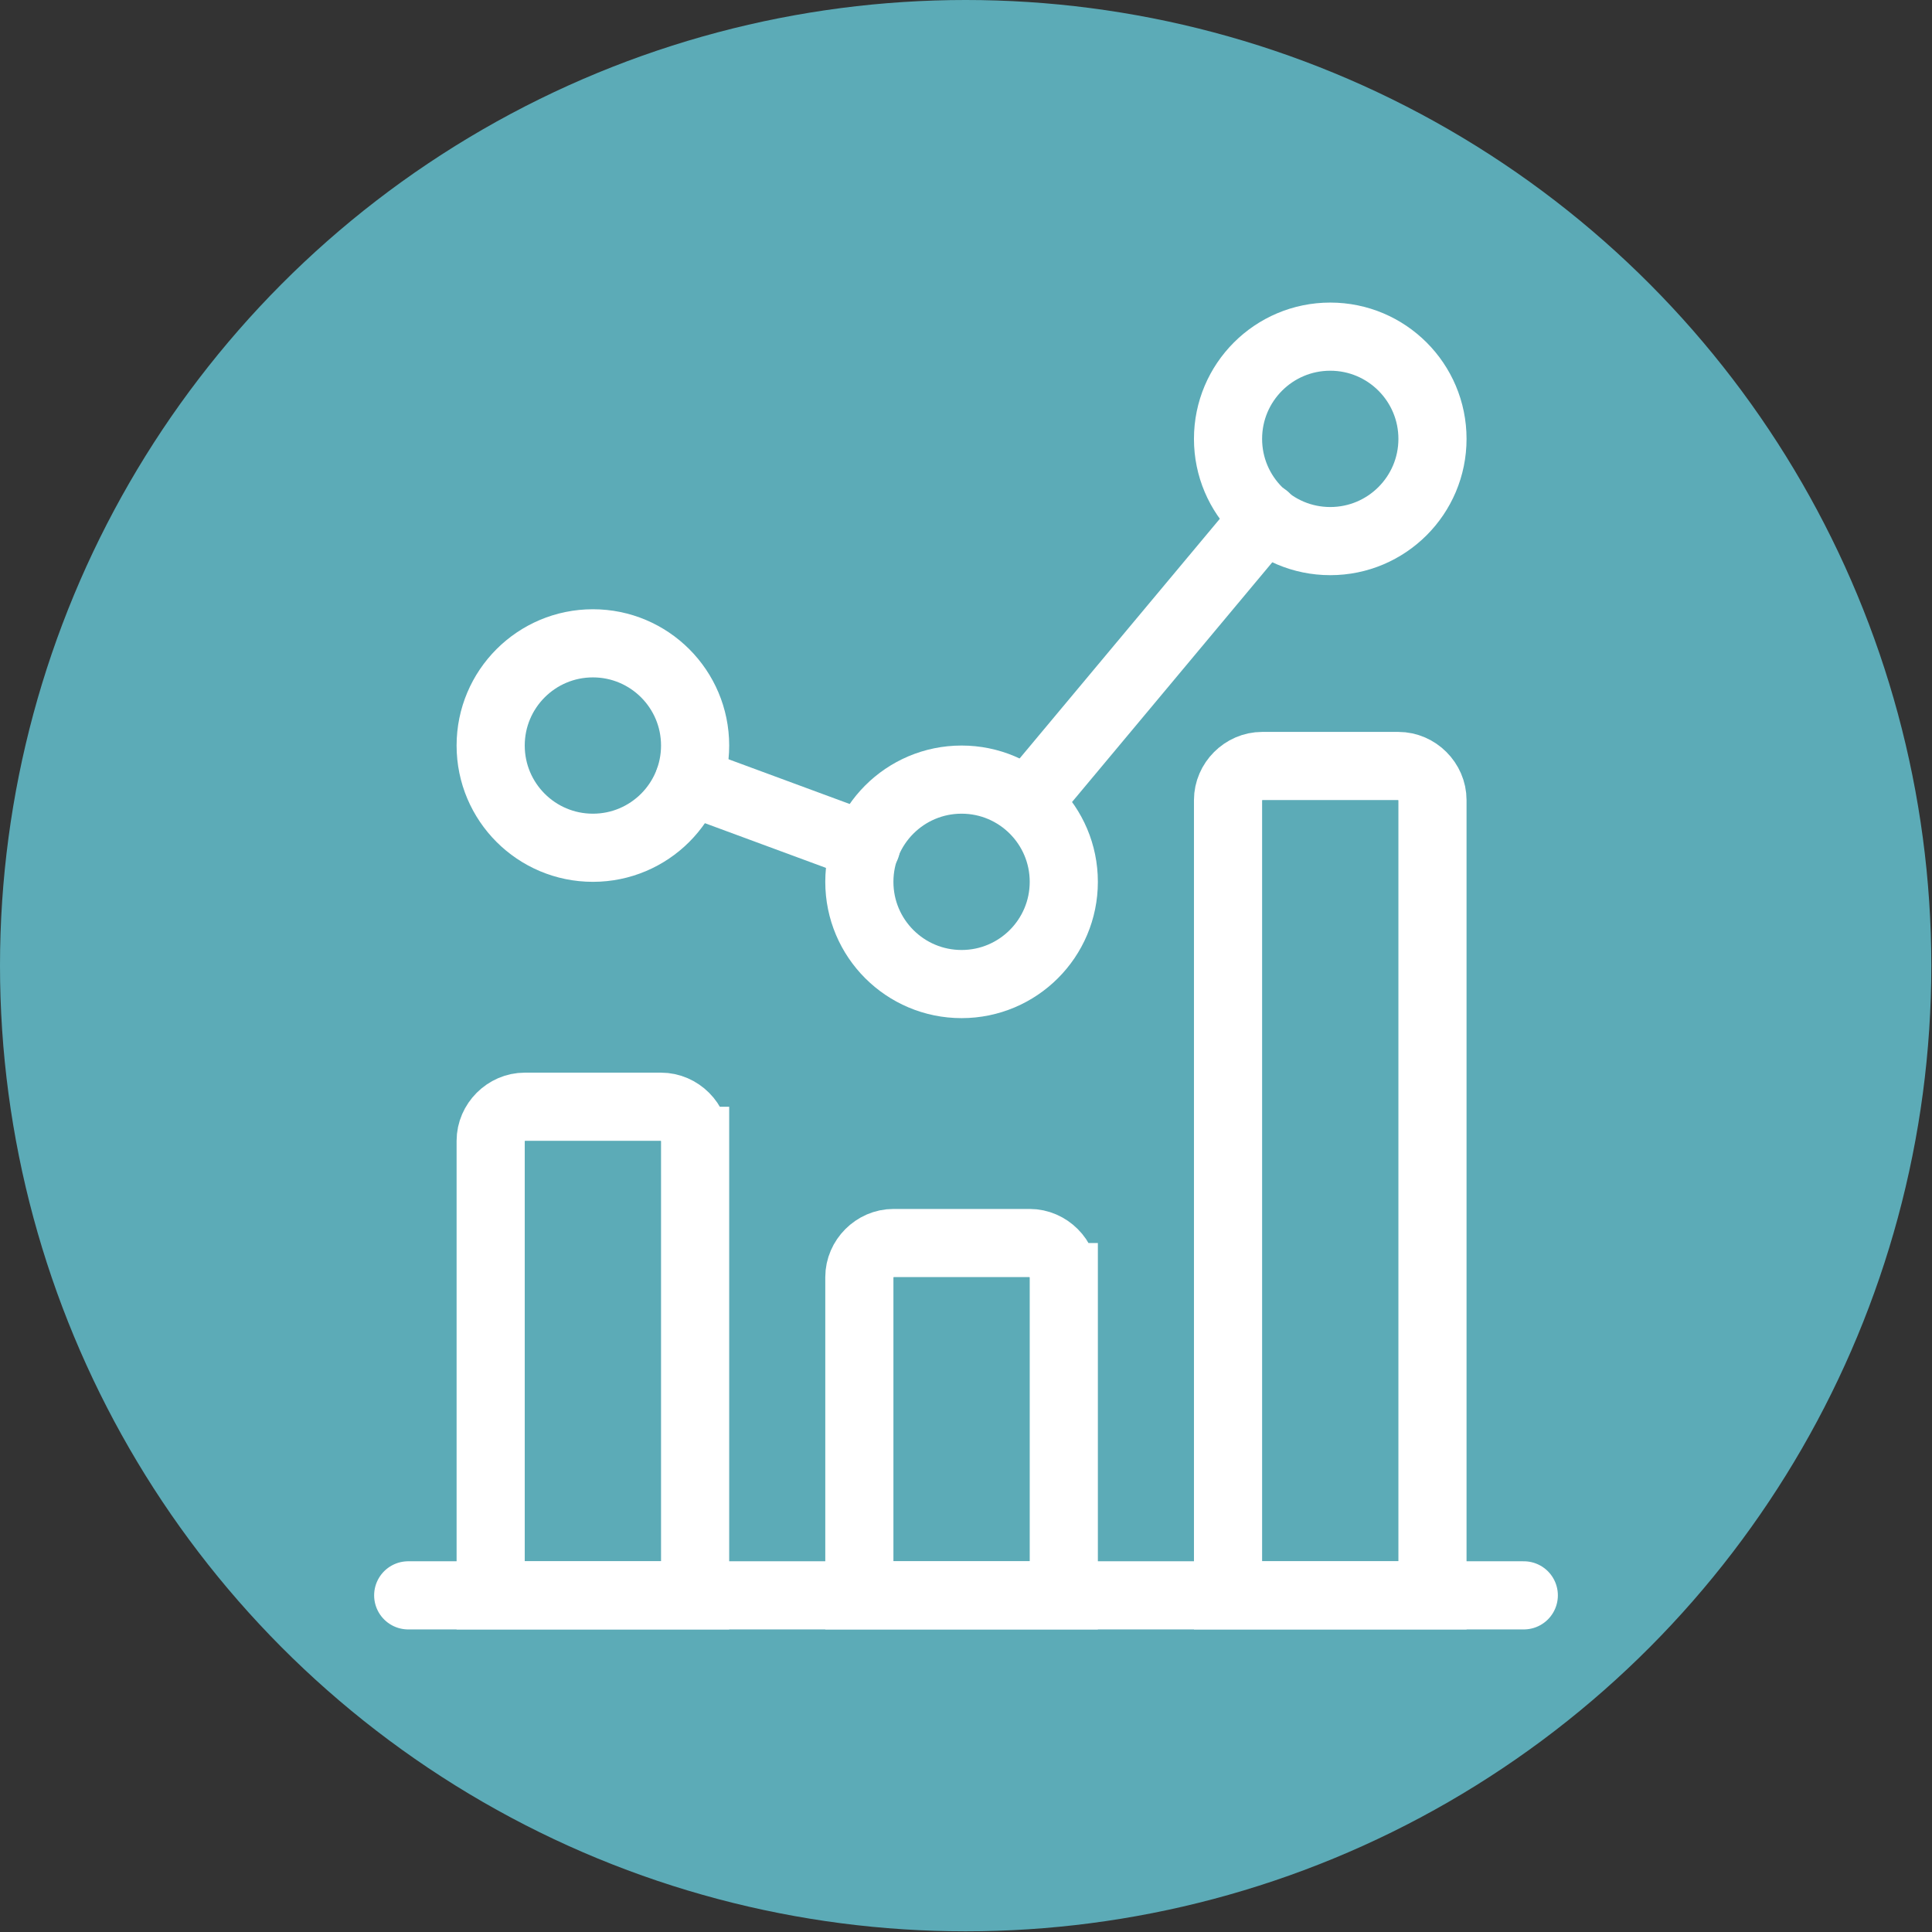 <?xml version="1.0" encoding="UTF-8"?><svg id="Layer_2" xmlns="http://www.w3.org/2000/svg" viewBox="0 0 28.35 28.35"><rect x="0" y="0" width="28.35" height="28.35" fill="#333333" stroke="none"/><defs><style>.cls-1{fill:#5cabb7;}.cls-2{fill:none;stroke:#fff;stroke-linecap:round;stroke-miterlimit:10;}</style></defs><g id="Layer_1-2"><g><circle class="cls-1" cx="14.17" cy="14.17" r="14.17"/><g><line class="cls-2" x1="5.99" y1="23.41" x2="22.36" y2="23.41"/><path class="cls-2" d="M10.2,16.74c0-.27-.23-.5-.5-.5h-2c-.27,0-.5,.23-.5,.5v6.67h3v-6.67Z"/><path class="cls-2" d="M15.61,18.74c0-.27-.23-.5-.5-.5h-2c-.27,0-.5,.23-.5,.5v4.67h3v-4.67Z"/><path class="cls-2" d="M21.02,11.74c0-.27-.23-.5-.5-.5h-2c-.27,0-.5,.23-.5,.5v11.67h3V11.74Z"/><circle class="cls-2" cx="8.7" cy="10.94" r="1.5"/><circle class="cls-2" cx="14.11" cy="12.94" r="1.5"/><circle class="cls-2" cx="19.52" cy="6.44" r="1.5"/><line class="cls-2" x1="10.11" y1="11.46" x2="12.71" y2="12.42"/><line class="cls-2" x1="18.57" y1="7.59" x2="15.07" y2="11.78"/></g></g></g></svg>
